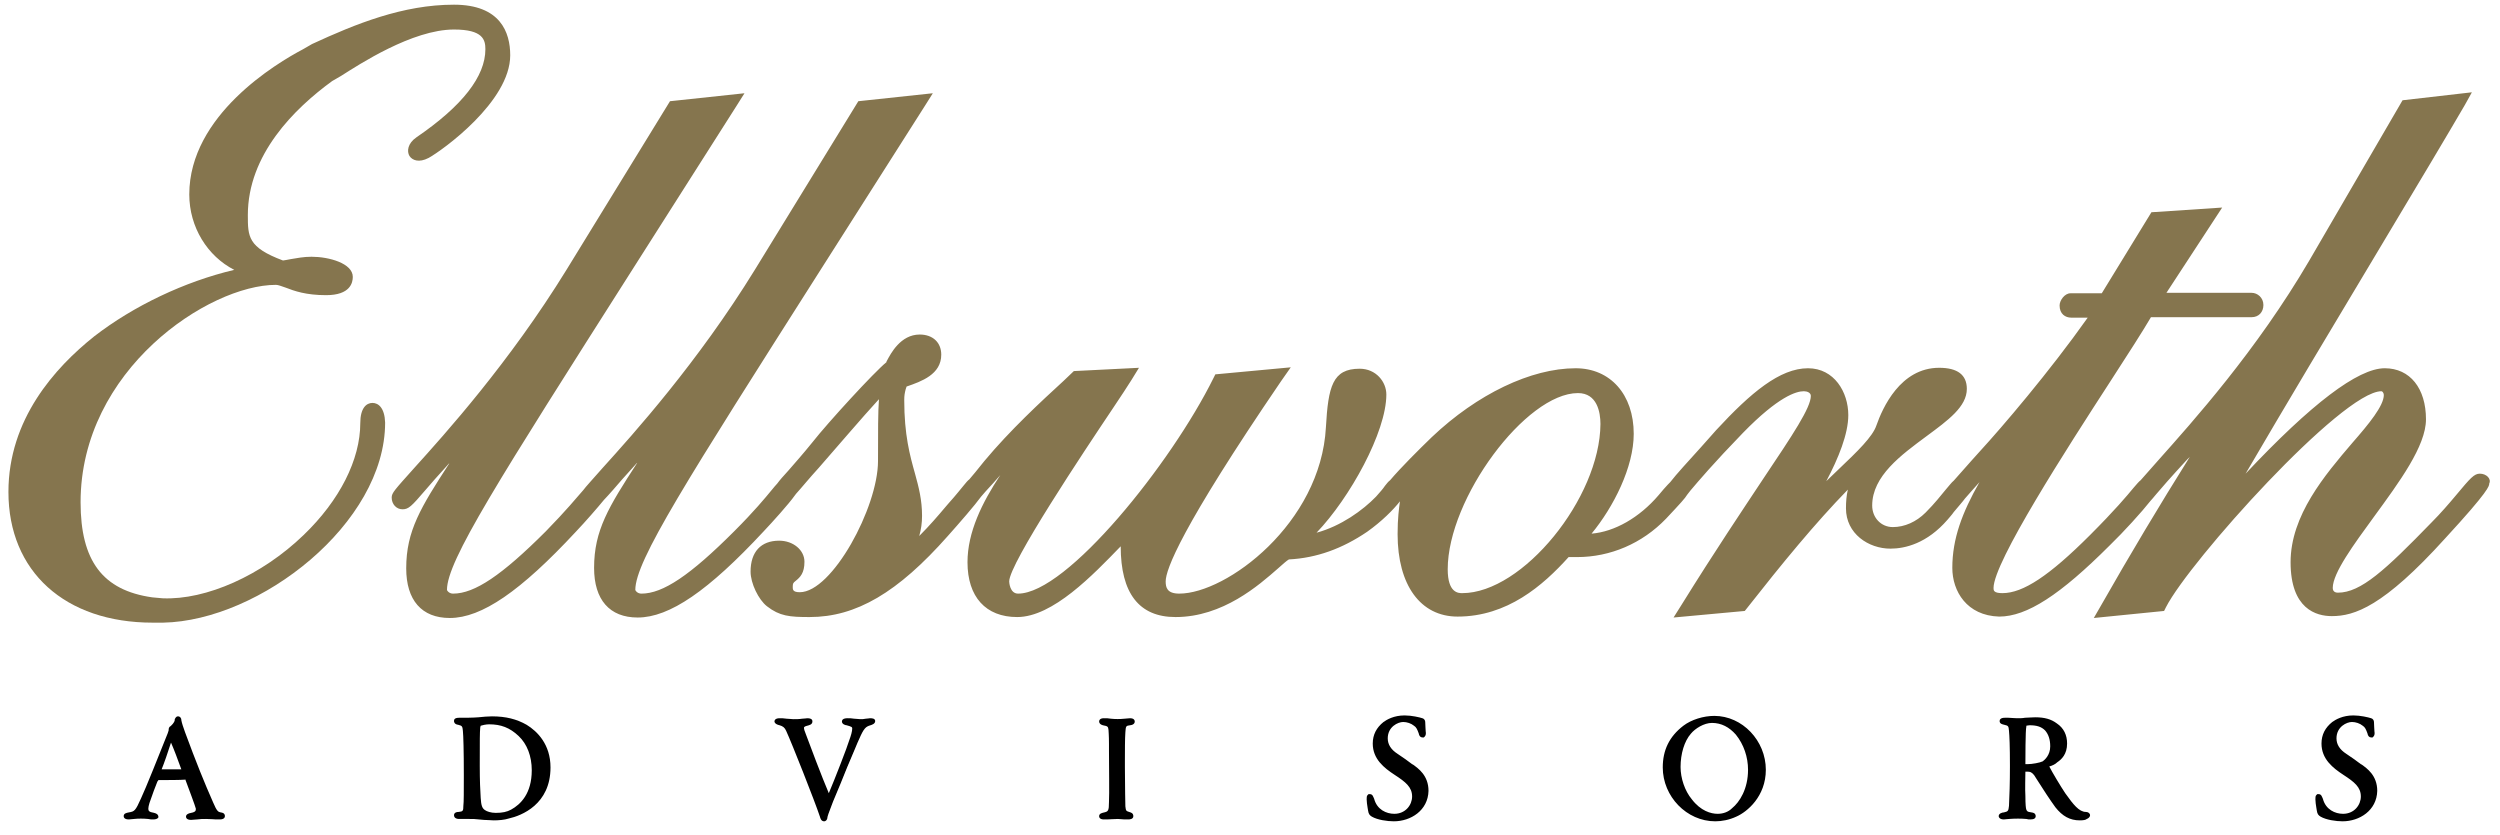 <?xml version="1.0" encoding="utf-8"?>
<!-- Generator: Adobe Illustrator 24.3.0, SVG Export Plug-In . SVG Version: 6.00 Build 0)  -->
<svg version="1.1" id="Layer_1" xmlns="http://www.w3.org/2000/svg" xmlns:xlink="http://www.w3.org/1999/xlink" x="0px" y="0px"
	 viewBox="0 0 533.6 178.3" style="enable-background:new 0 0 533.6 178.3;" xml:space="preserve">
<style type="text/css">
	.st0{fill:#85754E;}
</style>
<g>
	<g>
		<path class="st0" d="M79.5,86c-1.3,0-2.6,1.1-2.6,4.3c0,7.8-4.4,16.5-12.1,23.9c-8.9,8.6-20.8,13.9-30.1,13.5l-2.2-0.2
			c-10.6-1.5-15.3-7.8-15.3-20.3c0-28.3,27.4-46.4,41.7-46.4c0.5,0,1.2,0.3,2.1,0.6c1.8,0.7,4.3,1.6,8.6,1.6c5.2,0,5.7-2.7,5.7-3.9
			c0-2.9-5.1-4.3-8.8-4.3c-1.7,0-3.2,0.3-4.4,0.5c-0.6,0.1-1.5,0.3-1.7,0.3c-7.5-2.8-7.5-5.1-7.5-9.7c0-12.9,9.9-22.7,18-28.6
			l1.9-1.1c3.8-2.4,15.2-9.9,24.1-9.9c6.2,0,6.7,2.2,6.7,4.2c0,5.8-4.9,12.1-14.7,18.8c-1.9,1.3-2.1,3-1.5,4c0.6,0.9,2,1.5,4.1,0.4
			c2.9-1.6,17.4-12,17.4-21.9c0-4.9-2.1-10.8-12-10.8C86,1,75.9,5.1,66.6,9.4l-1.9,1.1c-5.7,3-24.3,14.1-24.3,31
			c0,7,3.9,13.2,9.6,16.1c-10.6,2.5-21.5,7.7-29.9,14.2C11.7,78.5,1.8,89.5,1.8,105c0,17,12.1,27.9,30.8,27.9l2.2,0
			c20.7-0.4,47.4-21.2,47.4-42.7C82.1,87.1,80.8,86,79.5,86z"/>
		<path class="st0" d="M529.3,101.1c-1.2,0-2,0.9-5,4.5c-1.5,1.8-3.4,4-5.3,5.9c-9.9,10.2-15.1,15-20,15c-1,0-1.1-0.7-1.1-1
			c0-3.2,4.5-9.3,8.8-15.2c5.4-7.4,11.1-15.1,11.1-20.8c0-6.6-3.4-10.9-8.8-10.9c-5.7,0-15.7,7.6-29.7,22.5
			c8-13.7,19-32.1,28.3-47.6c8.4-14,15.6-26.1,18.5-31.1l1.5-2.7l-14.8,1.7l-19.9,34.2C481.6,74.9,468,90,460.7,98.2
			c-1.6,1.8-2.9,3.3-3.8,4.3c-0.4,0.3-0.8,0.8-1.5,1.6c-1.4,1.7-4,4.8-9.3,10.1c-8.7,8.7-14.3,12.4-18.7,12.4
			c-1.9,0-1.9-0.6-1.9-1.1c0-5.5,15.6-29.7,25-44.2c3.7-5.7,6.9-10.7,8.6-13.6h21.5c1.5,0,2.5-1.1,2.5-2.6c0-1.6-1.3-2.6-2.5-2.6
			h-18.2l11.9-18.2l-15.1,1l-10.6,17.3h-6.7c-1.2,0-2.3,1.5-2.3,2.6c0,1.8,1.2,2.6,2.5,2.6h3.5c-8.2,11.6-18.4,23.5-22.9,28.4
			l-1.8,2c-1.8,2-3,3.4-3.9,4.4c-0.5,0.4-0.9,1-1.7,1.9c-1,1.2-2.3,2.9-4.3,4.9c-2,2-4.5,3.1-7,3.1c-2.5,0-4.4-2-4.4-4.6
			c0-6.3,6.2-10.8,11.6-14.8c4.6-3.4,8.6-6.3,8.6-10.1c0-3-2-4.5-5.9-4.5c-8.3,0-12.1,8.6-13.4,12.3c-0.8,2.4-4,5.5-8.1,9.4
			c-0.8,0.8-1.7,1.6-2.6,2.5c2.6-4.9,4.7-10.1,4.7-14.1c0-4.9-3-10-8.6-10c-6,0-12.2,5.2-19.6,13.2c-1,1.1-2.1,2.4-3.2,3.6
			c-2.7,3-5.3,5.8-6.6,7.5c-0.3,0.3-0.7,0.7-1.4,1.5l-1.1,1.3c-4.1,4.8-9.4,7.8-14.3,8.2c4.7-5.7,9-14.2,9-21.3c0-8.4-5-14-12.4-14
			c-9.5,0-21,5.5-30.7,14.7c-2.8,2.7-6.7,6.6-8.9,9.2c-0.4,0.3-0.7,0.7-1.1,1.2c-0.4,0.6-1,1.3-1.9,2.3c-2.8,2.9-7.5,6.3-12.7,7.7
			c7.1-7.4,14.9-21.5,14.9-29.5c0-2.7-2.2-5.5-5.7-5.5c-5.8,0-6.7,3.8-7.2,12.5c-1.1,20.5-21.2,35.5-31.3,35.5
			c-2.6,0-2.9-1.3-2.9-2.6c0-2.5,3.2-11.3,24.6-42.7l2.1-3l-16.1,1.5l-0.4,0.8c-9,18.2-31.3,46-41.7,46c-1.8,0-1.9-2.5-1.9-2.6
			c0-3.8,16-27.8,22.1-36.9c1.8-2.7,3.2-4.8,4-6.1l1.6-2.6l-13.9,0.7l-2.2,2.1c-4.8,4.4-11.4,10.5-16.9,17.1
			c-1.5,1.9-2.6,3.2-3.2,3.9c-0.4,0.3-0.7,0.7-1.2,1.3c-0.6,0.7-1.5,1.9-3.3,3.9l-0.6,0.7c-1.6,1.9-3.4,4-5.6,6.2
			c0.4-1.4,0.6-2.8,0.6-4.3c0-3.4-0.7-6.1-1.5-9c-1.1-3.9-2.3-8.3-2.3-15.7c0-1,0.1-1.5,0.3-2.3c0.1-0.2,0.1-0.4,0.2-0.6
			c3.2-1.1,7.4-2.6,7.4-6.8c0-2.6-1.8-4.3-4.6-4.3c-4.1,0-6.2,4.1-7,5.6c-0.1,0.1-0.1,0.2-0.1,0.3c-2.6,2.1-12.5,12.9-15.8,17.1
			c-2.1,2.6-3.8,4.5-5.1,6c-1.1,1.2-1.9,2.1-2.4,2.8c-0.3,0.3-0.7,0.8-1.2,1.4c-1.4,1.7-3.7,4.5-8,8.8c-9.4,9.4-15.2,13.3-19.8,13.3
			c-0.8,0-1.3-0.6-1.3-0.8c0-6.2,10.8-23.1,39.6-68.4c6.4-10.1,13.8-21.7,22.2-34.9l1.7-2.7l-15.9,1.7l-22.1,36
			c-12.2,19.8-25.9,35-32.5,42.3c-2.1,2.4-3.6,4-4.1,4.7c-1.4,1.6-3.7,4.4-8,8.8c-9.4,9.4-15.2,13.3-19.8,13.3
			c-0.8,0-1.3-0.6-1.3-0.8c0-6.2,10.8-23.1,39.6-68.4c6.4-10.1,13.8-21.7,22.2-34.9l1.7-2.7l-15.9,1.7l-22.1,36
			c-12.2,19.8-25.9,35-32.5,42.3c-4.2,4.7-4.8,5.3-4.8,6.3c0,1.4,1,2.5,2.3,2.5c1.3,0,1.9-0.6,4.9-4.1c1.1-1.3,2.6-3,4.7-5.3
			c0.1-0.1,0.2-0.3,0.4-0.4c-6.1,9.4-9.2,14.4-9.2,22.4c0,6.8,3.3,10.6,9.3,10.6c6.8,0,15.1-5.7,26.9-18.4c2-2.1,4.7-5.2,6-6.8
			c0.5-0.5,1.1-1.2,2-2.2c1.1-1.3,2.6-3,4.7-5.3c0.1-0.1,0.2-0.3,0.4-0.4c-6.1,9.4-9.2,14.4-9.2,22.4c0,6.8,3.3,10.6,9.3,10.6
			c6.8,0,15.1-5.7,26.9-18.4c1.9-2,5.4-5.9,6.6-7.6l0.3-0.4c1.1-1.2,2.8-3.3,4.9-5.6c3.6-4.1,9.3-10.8,12.8-14.6
			c-0.2,2.7-0.2,6.9-0.2,13.2c0,9.9-9.8,28-16.7,28c-1.5,0-1.5-0.6-1.5-1.1c0-0.8,0.1-0.9,0.6-1.3c1-0.8,1.9-1.7,1.9-4.1
			c0-2.5-2.4-4.5-5.4-4.5c-3.9,0-6.1,2.4-6.1,6.6c0,2.5,1.7,6,3.5,7.4c2.7,2.1,4.8,2.3,9.1,2.3c9.9,0,18.8-5.2,29.5-17.3
			c2.5-2.8,5.8-6.6,7.1-8.4c0.5-0.6,1.3-1.5,2.6-2.9l1.5-1.7c-3.9,5.9-7,12.2-7,18.6c0,7.4,3.9,11.7,10.6,11.7
			c7.6,0,16.2-9,22.1-15.1c0,0,0,0,0,0c0,10,3.9,15.1,11.7,15.1c10.1,0,17.8-6.8,21.9-10.4c0.9-0.8,1.9-1.7,2.3-1.9
			c5.9-0.3,11.4-2.3,16.7-5.9c3.1-2.2,5.6-4.7,7-6.5c-0.2,1.5-0.5,3.6-0.5,7c0,10.9,4.9,17.6,12.8,17.6c10.6,0,18.2-6.6,23.7-12.7
			c0.5,0,1,0,1.8,0c7.1,0,13.9-2.9,19-8.2c3.1-3.3,4.1-4.4,4.5-5.1l0.7-0.9c1.7-2,4.9-5.8,11.2-12.3c7.6-7.8,11.4-8.9,13-8.9
			c0.7,0,1.5,0.3,1.5,1c0,2.5-3.8,8.2-10.1,17.6c-4.3,6.5-10.3,15.4-17.5,27l-1.7,2.7l15.2-1.4l0.4-0.5c7.7-9.8,14.6-18.2,21.6-25.4
			c-0.3,1.3-0.4,2.6-0.4,4c0,5.4,4.8,8.6,9.5,8.6c3.1,0,7.8-1.1,12.2-6.2c0.4-0.5,0.9-1,1.3-1.6c0.9-1.1,1.9-2.2,2.4-2.9
			c0.9-1,2-2.3,3.1-3.5c-3.7,6.5-5.8,12.1-5.8,18.3c0,5,3.1,10.2,10,10.4c5.9,0,13-4.6,23.6-15.2c2.9-2.8,6.9-7.2,8.7-9.5
			c0.3-0.3,0.6-0.7,1.2-1.4c1.1-1.3,3-3.5,6.6-7.4c0.2-0.2,0.4-0.4,0.6-0.6c-6.4,10.2-12.8,20.9-19,31.8l-1.5,2.6l15-1.5l0.4-0.8
			c5-9.8,37.6-46.1,46-46.1c0.2,0,0.5,0.4,0.5,0.8c0,2.3-3.2,6.2-6.7,10.2c-5.9,6.9-13.2,15.5-13.2,25.5c0,10,5.5,11.5,8.8,11.5
			c4.8,0,11-2,24.2-16.6c9.4-10.2,9.4-11.2,9.4-11.7C531.8,102.2,530.7,101.1,529.3,101.1z M312.1,126.6c-0.8,0-3.1,0-3.1-5.1
			c0-15.1,16.7-37.6,27.8-37.6c4.1,0,4.8,4.1,4.8,6.6C341.5,106.3,325,126.6,312.1,126.6z"/>
	</g>
	<path d="M38.1,153.7c0.1,0.7,0.4,1.6,0.8,2.7c2.3,6,4,10.4,6,15c0.8,1.9,1.1,2.2,1.9,2.4c0.4,0.1,0.6,0.2,0.6,0.3
		c0,0.2-0.3,0.2-0.6,0.2c-0.6,0-1.1-0.1-2.8-0.1c-1.2,0-2.4,0.1-3.2,0.1c-0.4,0-0.6-0.1-0.6-0.2c0-0.1,0.3-0.3,0.6-0.3
		c1.3-0.2,1.5-0.7,1.5-1.5c-0.1-0.6-1.2-3.4-2.3-6.3c-0.1-0.2-0.3-0.4-0.4-0.4c-1.2,0.1-5.3,0.1-6,0.1c-0.2,0-0.4,0.4-0.5,0.6
		c-0.3,0.7-1.2,3.1-1.7,4.7c-0.4,1.2-0.4,1.8,0,2.2c0.3,0.3,0.7,0.4,1.4,0.6c0.3,0.1,0.5,0.2,0.5,0.3c0,0.2-0.3,0.2-0.6,0.2
		c-0.6,0-1.9-0.2-3.1-0.2c-0.8,0-1.4,0.2-2.2,0.2c-0.4,0-0.6-0.1-0.6-0.2c0-0.2,0.3-0.2,0.6-0.3c1.5-0.3,1.8-0.6,3-3.3
		c0.9-2,3.8-9.1,5.7-13.9c0.2-0.4,0.2-0.6,0.2-0.9c0-0.1,0-0.3,0.1-0.4c0.4-0.3,1-0.9,1.2-1.7c0.1-0.2,0.1-0.3,0.3-0.3
		C38,153.4,38,153.5,38.1,153.7z M39.4,164.3c-1.3-3.7-2.2-5.7-2.7-6.8c-0.1-0.3-0.2-0.2-0.3,0.1c-0.8,1.8-2.1,5.6-2.6,6.9
		c0,0.1,0,0.3,0.1,0.3c0.6,0,1.4,0,2.6,0s2.5,0,2.8-0.1C39.5,164.6,39.5,164.5,39.4,164.3z"/>
	<path d="M32.7,174.9c-0.3,0-0.7,0-1.1-0.1c-1-0.1-2.1-0.1-3,0c-0.4,0-0.7,0.1-1.1,0.1c-1,0-1.1-0.5-1.1-0.7c0-0.6,0.6-0.7,1.1-0.8
		c1.2-0.2,1.4-0.3,2.6-3c1-2.1,3.9-9.4,5.7-13.9c0.1-0.4,0.2-0.5,0.2-0.7c0-0.2,0-0.6,0.4-0.8c0.2-0.2,0.8-0.7,0.9-1.3l0-0.2
		c0.1-0.1,0.2-0.6,0.7-0.6c0.5,0,0.7,0.5,0.7,0.7l0,0.1c0.1,0.6,0.4,1.5,0.8,2.6c2.4,6.5,4.1,10.7,6,15c0.8,1.9,1.1,2,1.6,2.1
		c0.9,0.1,0.9,0.6,0.9,0.8c0,0.2-0.1,0.7-1.1,0.7c-0.2,0-0.5,0-0.8,0c-0.4,0-1-0.1-2.1-0.1c-0.7,0-1.3,0-1.9,0.1
		c-0.5,0-0.9,0.1-1.3,0.1c-1,0-1.1-0.5-1.1-0.7c0-0.4,0.4-0.7,1.1-0.8c1-0.2,1-0.5,1-0.9c-0.1-0.5-1.5-4.2-2.2-6.1c0,0,0,0,0-0.1
		c-1.1,0.1-4,0.1-5.8,0.1c0,0.1-0.1,0.2-0.2,0.3c-0.3,0.7-1.2,3.1-1.7,4.6c-0.3,1-0.3,1.5-0.1,1.7c0.2,0.2,0.5,0.3,1.1,0.4
		c0.8,0.2,0.9,0.6,0.9,0.8C33.9,174.4,33.7,174.9,32.7,174.9z M32.9,174.4L32.9,174.4L32.9,174.4z M29.6,173.7c0.6,0,1.1,0,1.7,0.1
		c0,0-0.1-0.1-0.1-0.1c-0.6-0.6-0.5-1.5-0.1-2.7c0.1-0.2,0.1-0.4,0.2-0.7c-0.1,0.2-0.2,0.4-0.2,0.5c-0.7,1.6-1.1,2.4-1.7,2.9
		C29.3,173.7,29.5,173.7,29.6,173.7z M39.7,165.2c0.4,0,0.8,0.4,0.9,0.7c1.4,3.7,2.2,5.9,2.3,6.4c0,0.6-0.1,1.1-0.5,1.4
		c0.5,0,1.1-0.1,1.6-0.1c0.7,0,1.2,0,1.6,0c-0.4-0.4-0.7-1-1.2-2.1c-1.9-4.3-3.6-8.5-6-15c-0.3-0.7-0.5-1.3-0.7-1.9
		c-0.3,0.5-0.7,0.8-0.9,1c0,0.4-0.1,0.7-0.2,1.1c0,0,0,0,0,0c0,0,0,0,0,0c0.2,0,0.4,0.1,0.6,0.5c0.8,1.8,1.7,4.1,2.7,6.8
		C40.1,164.7,39.9,165,39.7,165.2c-0.1,0-0.2,0-0.3,0C39.5,165.2,39.6,165.2,39.7,165.2C39.7,165.2,39.7,165.2,39.7,165.2z
		 M33.4,164.9c-0.1,0.2-0.1,0.4-0.2,0.5c0.1-0.1,0.3-0.2,0.5-0.2l-0.2-0.3C33.5,164.9,33.5,164.9,33.4,164.9z M34.4,164.6
		C34.4,164.6,34.4,164.6,34.4,164.6C34.4,164.6,34.4,164.6,34.4,164.6z M34.5,164.2c0.5,0,1.2,0,2,0c0.7,0,1.7,0,2.2,0
		c-0.8-2.2-1.5-4.1-2.2-5.7C35.9,160.4,35,163,34.5,164.2z"/>
	<path d="M98,153.9c1.4,0,2.8,0,4.1-0.1c0.9-0.1,2.2-0.2,2.9-0.2c2.6,0,4.9,0.4,7.1,1.7c2.6,1.6,4.8,4.4,4.8,8.6
		c0,6.5-4.4,9.4-8.5,10.4c-0.8,0.2-2.1,0.3-3,0.3c-0.7,0-1.5-0.1-2.4-0.1c-1-0.1-1.9-0.2-2.9-0.2c-0.9,0-1.9,0.1-2.2,0.1
		c-0.4,0-0.6-0.1-0.6-0.3c0-0.1,0.2-0.2,0.6-0.2c1.2-0.2,1.5-0.5,1.5-1.7c0.1-0.8,0.1-3.8,0.1-6.5c0-5.8-0.1-8.6-0.2-9.6
		c-0.1-1.1-0.2-1.5-1.5-1.7c-0.3,0-0.5-0.1-0.5-0.3C97.4,153.9,97.6,153.9,98,153.9z M102.4,154.4c-0.1,0-0.4,0.3-0.4,0.9
		c-0.1,1.1-0.1,2.1-0.1,8.1c0,3.4,0.1,5.4,0.2,7c0.1,1.7,0.3,2.4,1.1,3c0.5,0.4,1.4,0.7,2.6,0.7c1.5,0,2.6-0.3,3.6-0.8
		c2-1.1,4.7-3.5,4.7-8.9c0-3-0.9-5.8-3-7.7c-1.8-1.7-3.7-2.7-6.7-2.7C103.6,154.1,102.7,154.3,102.4,154.4z"/>
	<path d="M105.4,175.1c-0.6,0-1.3-0.1-2.1-0.1l-1.1-0.1c-0.7-0.1-1.3-0.1-2-0.1c-0.5,0-1.1,0-1.5,0c-0.3,0-0.5,0-0.7,0
		c-0.8,0-1.1-0.4-1.1-0.8c0-0.2,0.1-0.7,1-0.7c0.9-0.1,1-0.2,1-1.3c0.1-0.7,0.1-3.1,0.1-6.5c0-5.3-0.1-8.5-0.2-9.5
		c-0.1-0.9-0.1-1.1-1-1.3c-0.8-0.1-0.9-0.6-0.9-0.8c0-0.3,0.1-0.7,1.1-0.7c1.4,0,2.8,0,4.1-0.1c0.8-0.1,2.2-0.2,2.9-0.2
		c3,0,5.3,0.6,7.4,1.8c2.3,1.4,5.1,4.2,5.1,9.1c0,7.9-6.2,10.3-8.9,10.9C107.7,175,106.4,175.1,105.4,175.1z M97.7,174.4L97.7,174.4
		L97.7,174.4z M100.2,173.8c0.7,0,1.4,0.1,2.1,0.1l0.9,0.1c-0.1-0.1-0.2-0.1-0.3-0.2c-1-0.7-1.2-1.6-1.3-3.4c-0.1-1.7-0.2-3.7-0.2-7
		c0-5.9,0-7,0.1-8.1c0-0.4,0.1-0.7,0.2-0.9c-0.8,0.1-1.6,0.1-2.4,0.1c0.4,0.4,0.5,0.9,0.6,1.6c0.1,1.1,0.2,4.3,0.2,9.6
		c0,1.3,0,5.5-0.1,6.5c0,0.8-0.2,1.3-0.5,1.6C99.6,173.8,99.9,173.8,100.2,173.8z M102.6,154.9c0,0.1-0.1,0.2-0.1,0.4
		c-0.1,1.2-0.1,2.3-0.1,8.1c0,3.3,0.1,5.3,0.2,6.9c0.1,1.6,0.3,2.2,0.9,2.6c0.4,0.3,1.3,0.6,2.3,0.6c1.4,0,2.4-0.2,3.3-0.7
		c2-1.1,4.4-3.4,4.4-8.4c0-3-1-5.6-2.8-7.3c-1.9-1.8-3.8-2.5-6.3-2.5C103.7,154.6,102.9,154.8,102.6,154.9z M108.8,154.4
		c0.9,0.4,1.8,1.1,2.7,1.9c2,1.9,3.1,4.7,3.1,8.1c0,4.4-1.8,7-3.5,8.3c2.5-1.3,5.3-3.9,5.3-8.9c0-4.4-2.5-6.9-4.6-8.2
		C110.9,155.1,109.9,154.7,108.8,154.4z"/>
	<path d="M166.5,153.8c0.7,0,2.1,0.1,2.9,0.1c1,0,2.4-0.1,3-0.1c0.5,0,0.6,0.1,0.6,0.2c0,0.2-0.3,0.3-0.6,0.4
		c-0.8,0.1-1.1,0.5-1.1,0.9c0,0.4,0.1,0.8,0.4,1.5c0.6,1.7,4.5,12,5.3,13.5c0,0.1,0.1,0.2,0.2,0.1c0.5-1.1,4.3-10.8,4.9-12.3
		c0.4-1,0.6-1.9,0.6-2.5c0-0.7-0.6-1-1.6-1.2c-0.3-0.1-0.6-0.2-0.6-0.3c0-0.1,0.2-0.2,0.6-0.2c0.7,0,2,0.2,2.7,0.2
		c0.7,0,1.6-0.1,2.1-0.1c0.4,0,0.6,0,0.6,0.1c0,0.1-0.1,0.3-0.6,0.4c-1.2,0.3-1.7,0.9-2.7,3.2c-0.6,1.4-2.5,6-5.6,13.5
		c-0.7,1.9-1.1,3-1.3,3.5c-0.1,0.2-0.2,0.4-0.3,0.4c-0.2,0-0.3-0.2-0.4-0.6c-1.1-3.2-6-15.6-7.2-18.4c-0.4-0.8-0.8-1.3-1.8-1.5
		c-0.4-0.1-0.6-0.2-0.6-0.3C165.8,153.8,166.2,153.8,166.5,153.8z"/>
	<path d="M175.9,175.3c-0.6,0-0.8-0.6-0.9-1c-1.1-3.3-6-15.7-7.2-18.3c-0.3-0.7-0.7-1-1.4-1.2c-0.9-0.2-1.1-0.6-1.1-0.8
		c0-0.2,0.1-0.7,1.1-0.7c0.4,0,0.9,0,1.5,0.1c0.5,0,1,0.1,1.4,0.1c0.6,0,1.3,0,1.9-0.1c0.5,0,0.9-0.1,1.1-0.1c1.1,0,1.1,0.5,1.1,0.7
		c0,0.7-0.8,0.8-1.1,0.9c-0.5,0.1-0.7,0.3-0.7,0.4c0,0.3,0.1,0.7,0.4,1.4c0.5,1.4,3.6,9.6,4.9,12.6c1.2-2.8,4-10,4.4-11.4
		c0.3-0.8,0.6-1.8,0.6-2.4c0-0.3-0.1-0.4-1.2-0.7c-0.2,0-1-0.2-1-0.8c0-0.3,0.2-0.7,1.2-0.7c0.4,0,0.9,0,1.4,0.1
		c0.5,0,0.9,0.1,1.3,0.1c0.4,0,0.8,0,1.2-0.1c0.4,0,0.7-0.1,0.9-0.1c0.3,0,1.1,0,1.1,0.6c0,0.6-0.7,0.8-1,0.9
		c-1,0.3-1.4,0.6-2.4,2.9c-0.4,0.8-1.2,2.9-2.6,6.1c-0.8,2-1.8,4.5-3,7.3c-0.9,2.3-1.2,3.2-1.2,3.4
		C176.6,174.9,176.3,175.3,175.9,175.3z M167.9,154.4c0.4,0.3,0.6,0.8,0.8,1.2c1.1,2.6,5.8,14.5,7.1,18.1c0.2-0.7,0.6-1.6,1.1-2.8
		c-0.3,0-0.5-0.2-0.6-0.5c-0.8-1.5-4.7-11.8-5.3-13.5c-0.3-0.7-0.4-1.2-0.4-1.7c0-0.3,0.1-0.6,0.4-0.9c-0.6,0-1.2,0.1-1.7,0.1
		C168.9,154.4,168.4,154.4,167.9,154.4z M177.3,170C177.3,170,177.3,170,177.3,170C177.3,170,177.3,170,177.3,170
		C177.3,170,177.3,170,177.3,170z M182.6,154.4c0.3,0.2,0.5,0.6,0.5,1.1c0,0.3-0.1,0.7-0.2,1.3c0.5-1.1,1-1.9,1.5-2.3
		C183.8,154.4,183.3,154.4,182.6,154.4z"/>
	<path d="M235.7,153.8c1.1,0,1.8,0.1,2.8,0.1c1.1,0,2.1-0.1,2.8-0.1c0.3,0,0.5,0.1,0.5,0.2c0,0.1-0.1,0.3-0.5,0.3
		c-1.3,0.2-1.4,0.7-1.4,2c-0.1,1.6-0.1,5.4-0.1,7.4c0,4.8,0.1,7.5,0.1,8.5c0.1,1.2,0.3,1.5,1.2,1.7c0.5,0.1,0.6,0.2,0.6,0.4
		c0,0.2-0.2,0.2-0.6,0.2c-0.5,0-1.3-0.1-2.3-0.1c-1.6,0-2.6,0.2-3.2,0.2c-0.3,0-0.5-0.1-0.5-0.2c0-0.1,0.2-0.2,0.7-0.3
		c1.2-0.3,1.4-0.8,1.4-2.7c0.1-1.9,0-10.8,0-12.3c0-1.6-0.1-2.6-0.1-3.1c-0.1-1.1-0.5-1.2-1.6-1.5c-0.2-0.1-0.4-0.2-0.4-0.3
		C235.3,153.8,235.4,153.8,235.7,153.8z"/>
	<path d="M235.6,174.9c-1,0-1-0.6-1-0.7c0-0.6,0.7-0.7,1.1-0.8c0.8-0.2,1-0.3,1-2.2c0.1-1.6,0-7.9,0-11l0-1.4c0-1.9-0.1-2.8-0.1-3
		c-0.1-0.7-0.1-0.8-1.2-1c-0.7-0.2-0.8-0.6-0.8-0.8c0-0.2,0.1-0.7,1-0.7c0.6,0,1,0,1.5,0.1c0.9,0.1,2,0.1,2.9,0
		c0.4,0,0.8-0.1,1.2-0.1c0.9,0,1,0.5,1,0.7c0,0.1,0,0.7-1,0.8c-0.9,0.1-0.9,0.2-1,1.5c-0.1,1.3-0.1,4.1-0.1,6.1l0,1.3
		c0,4.8,0.1,7.5,0.1,8.4c0.1,1,0.2,1,0.8,1.2c0.3,0.1,0.9,0.2,0.9,0.9c0,0.7-0.9,0.7-1.1,0.7c-0.2,0-0.5,0-0.8,0
		c-0.4,0-0.9-0.1-1.4-0.1c-1,0-1.7,0.1-2.3,0.1C236.2,174.9,235.9,174.9,235.6,174.9z M237.2,154.4c0.2,0.3,0.4,0.6,0.4,1.2
		c0.1,0.6,0.1,1.8,0.1,3.2l0,1.3c0,3.1,0,9.4,0,11c0,1.3-0.1,2.1-0.6,2.6c0.7,0,1.9-0.1,2.8,0c-0.3-0.3-0.4-0.8-0.5-1.6
		c0-0.5-0.1-2.4-0.1-8.5l0-1.3c0-2,0-4.8,0.1-6.1c0-0.8,0.1-1.4,0.4-1.8C239,154.4,238,154.4,237.2,154.4z M241.4,153.7L241.4,153.7
		L241.4,153.7z"/>
	<path d="M303.3,153.9c0.2,0.1,0.2,0.3,0.2,0.4c0,0.9,0.1,1.8,0.1,2.2c0.1,0.4,0,0.6-0.2,0.6c-0.1,0-0.2-0.2-0.3-0.5
		c-0.3-0.8-0.6-1.5-1.2-1.9c-0.7-0.6-1.8-0.8-2.6-0.8c-1.5,0-3.8,1.3-3.8,4c0,1.8,1.1,2.9,2.3,3.8c1.2,0.8,2.3,1.6,3.3,2.3
		c1.2,0.9,3.1,2.3,3.1,5.2c0,3.6-3.4,5.8-6.8,5.8c-1.4,0-3.4-0.4-4.4-0.9c-0.4-0.2-0.5-0.4-0.6-0.9c-0.1-0.5-0.3-1.6-0.3-2.4
		c0-0.4,0-0.6,0.2-0.6c0.1,0,0.2,0.2,0.4,0.6c0.6,2.4,2.7,3.5,4.8,3.5c2.6,0,4.3-2.1,4.3-4.2c0-2.2-1.6-3.4-3.9-5
		c-2.5-1.7-4.5-3.4-4.5-6.2c0-1.8,0.8-3.2,2.1-4.2c0.9-0.7,2.3-1.3,4.2-1.3C301.1,153.3,302.7,153.7,303.3,153.9z"/>
	<path d="M297.5,175.3c-1.4,0-3.5-0.3-4.7-1c-0.5-0.3-0.7-0.6-0.8-1.3c0-0.2-0.1-0.4-0.1-0.6c-0.1-0.6-0.2-1.3-0.2-1.8
		c0-0.4,0-0.7,0.2-0.9l0.2-0.2l0.3,0c0.6,0,0.7,0.6,0.9,1c0.6,2.3,2.6,3.2,4.3,3.2c2.4,0,3.8-1.9,3.8-3.7c0-2-1.4-3.1-3.7-4.6
		c-2.3-1.5-4.7-3.4-4.7-6.7c0-1.9,0.8-3.4,2.3-4.6c0.7-0.5,2.2-1.4,4.5-1.4c1.5,0,3.2,0.4,3.8,0.6l0,0c0.4,0.1,0.6,0.5,0.6,0.8
		c0,0.8,0.1,1.6,0.1,2c0.1,0.5,0,0.9-0.2,1.1l-0.2,0.2l-0.3,0c-0.4,0-0.7-0.3-0.8-0.9c-0.3-0.8-0.5-1.3-1-1.6
		c-0.6-0.5-1.5-0.8-2.3-0.8c-1.1,0-3.3,1-3.3,3.5c0,1.3,0.7,2.4,2.1,3.3c1.2,0.8,2.2,1.5,3.1,2.2l0.2,0.1c1.1,0.8,3.3,2.3,3.3,5.6
		C304.8,173,301.1,175.3,297.5,175.3z M293,172.5c0,0.2,0.1,0.3,0.1,0.4c0,0.3,0.1,0.4,0.3,0.5c0.2,0.1,0.6,0.3,0.9,0.4
		C293.8,173.5,293.3,173,293,172.5z M296.1,154.8c-0.1,0.1-0.2,0.1-0.3,0.2c-1.2,1-1.9,2.2-1.9,3.8c0,2.4,1.6,4,4.2,5.8
		c2.3,1.6,4.1,2.9,4.1,5.4c0,1.3-0.6,2.6-1.6,3.5c1.7-0.9,3-2.4,3-4.5c0-2.4-1.4-3.7-2.9-4.7l-0.2-0.1c-1-0.7-2-1.4-3.1-2.2
		c-1.7-1.2-2.6-2.5-2.6-4.2C295,156.5,295.4,155.5,296.1,154.8z M303.7,156.7L303.7,156.7L303.7,156.7z M302.2,154.1
		c0,0,0.1,0.1,0.1,0.1c0.3,0.2,0.5,0.4,0.7,0.7c0-0.2,0-0.4,0-0.6C302.8,154.3,302.5,154.2,302.2,154.1z M303,154.3
		C303,154.3,303,154.3,303,154.3S303,154.3,303,154.3z"/>
	<path d="M376.4,164.3c0,5.2-3.5,8.4-6,9.5c-1.3,0.6-2.8,1-4.3,1c-5.9,0-10.7-5-10.7-11c0-3.2,1.1-6.1,4.2-8.5c1.7-1.3,4.2-2,6.3-2
		C371.5,153.3,376.4,158.2,376.4,164.3z M360.5,156.2c-1.6,1.9-2.3,4.9-2.3,7.5c0,2.5,1,5.3,2.5,7.2c1.9,2.5,4.1,3.3,5.9,3.3
		c1.2,0,2.4-0.4,3.5-1.3c1.5-1.2,3.5-4,3.5-8.6c0-2.8-0.9-5.6-2.8-7.8c-1.2-1.4-2.9-2.7-5.5-2.7
		C363.5,153.8,361.5,155.1,360.5,156.2z"/>
	<path d="M366.1,175.3c-6.1,0-11.2-5.3-11.2-11.5c0-3.7,1.4-6.6,4.4-8.9c1.7-1.3,4.3-2.1,6.6-2.1c6,0,11,5.3,11,11.5
		c0,5.7-4,9-6.3,10C369.1,175,367.5,175.3,366.1,175.3z M360.8,155.2c-0.3,0.2-0.6,0.4-0.9,0.6c-2.7,2.1-4,4.6-4,8.1
		c0,4.6,3.1,8.7,7.3,10c-1-0.5-2-1.4-2.9-2.6c-1.6-2-2.6-4.9-2.6-7.5c0-3.1,0.9-6,2.4-7.8l0,0C360.3,155.7,360.5,155.4,360.8,155.2z
		 M360.9,156.6c-1.4,1.6-2.2,4.3-2.2,7.1c0,2.4,0.9,5.1,2.4,6.9c1.9,2.5,4.1,3.1,5.5,3.1c1.2,0,2.3-0.4,3.1-1.2
		c1.6-1.3,3.4-4.1,3.4-8.2c0-2.7-0.9-5.4-2.6-7.5c-1.4-1.6-3.1-2.5-5.1-2.5C363.7,154.3,361.8,155.5,360.9,156.6z M369.7,154.7
		c0.6,0.4,1.1,0.9,1.6,1.5c1.9,2.3,2.9,5.2,2.9,8.2c0,5.3-2.5,8-3.5,8.8c2.1-1.1,5.3-4,5.3-8.8C375.9,160,373.3,156.3,369.7,154.7z"
		/>
	<path d="M438.6,154.9c1.4,1,2,2.4,2,3.9c0,2.1-1.1,3.1-1.8,3.6c-0.5,0.5-1.4,0.8-1.8,1c-0.1,0.1-0.1,0.3,0,0.6
		c0.6,1.2,2.5,4.2,3.5,5.8c1,1.4,1.7,2.3,2.4,2.9c1,1,1.8,1.2,2.4,1.3c0.2,0,0.4,0.1,0.4,0.2c0,0.1-0.1,0.2-0.4,0.3
		c-0.3,0.1-0.9,0.2-1.5,0.2c-2,0-3.5-0.9-4.8-2.6c-1.4-1.9-3.8-5.8-4.4-6.8c-0.4-0.6-0.7-0.8-1.2-0.9c-0.3-0.1-0.7-0.1-1.4-0.1
		c-0.1,0-0.3,0.2-0.3,0.3c-0.1,0.4-0.1,4.1,0,5.4c0,1.7,0.1,2.8,0.3,3.1c0.1,0.4,0.4,0.7,1.5,0.9c0.4,0.1,0.5,0.2,0.5,0.3
		c0,0.1-0.3,0.2-0.6,0.2c-0.6,0-1.6-0.2-2.8-0.2c-1.2,0-2.3,0.2-2.9,0.2c-0.3,0-0.5-0.1-0.5-0.2c0-0.1,0.2-0.2,0.6-0.3
		c1.1-0.2,1.4-0.5,1.5-1.8c0.1-1.8,0.2-4.4,0.2-8.5c0-4.5-0.1-6.5-0.2-7.6c-0.1-0.9-0.1-1.4-1.5-1.6c-0.3-0.1-0.6-0.1-0.6-0.3
		c0-0.1,0.2-0.2,0.6-0.2c0.5,0,1.4,0.1,2.5,0.1c1.4,0,2.2-0.2,3.9-0.2C436.3,153.7,437.6,154.1,438.6,154.9z M432.1,154.5
		c-0.1,0-0.2,0.1-0.2,0.6c0,0.6-0.1,7.4-0.1,7.9c0,0.4,0.1,0.5,0.3,0.5c0.2,0.1,0.6,0.1,0.8,0.1c0.8,0,2.7-0.3,3.4-0.7
		c0.9-0.6,1.8-1.9,1.8-3.7c0-1.7-0.5-2.9-1.3-3.7c-0.9-0.9-2.1-1.3-3.7-1.3C432.7,154.3,432.2,154.4,432.1,154.5z"/>
	<path d="M443.9,175.1c-2.1,0-3.7-0.9-5.2-2.8c-1.1-1.5-2.8-4.1-3.8-5.7c-0.3-0.5-0.6-0.9-0.7-1.1c-0.4-0.5-0.6-0.6-0.8-0.7
		c-0.3-0.1-0.6-0.1-1.1-0.1c0,0.7-0.1,3.9,0,5.2c0,1.8,0.1,2.7,0.2,2.9c0.1,0.2,0.1,0.5,1.1,0.6c0.8,0.1,0.9,0.5,0.9,0.8
		c0,0.4-0.3,0.7-1.1,0.7c-0.3,0-0.6,0-0.9-0.1c-1-0.1-2.5-0.1-3.7,0c-0.4,0-0.8,0.1-1.1,0.1c-1,0-1.1-0.6-1.1-0.7
		c0-0.6,0.8-0.8,1.1-0.8c0.8-0.2,1-0.2,1.1-1.4c0.1-2.1,0.2-4.8,0.2-8.5c0-4.3-0.1-6.4-0.2-7.5c-0.1-1-0.1-1.1-1-1.3
		c-0.4-0.1-1-0.2-1-0.8c0-0.3,0.2-0.7,1.1-0.7c0.2,0,0.4,0,0.8,0c0.5,0,1.1,0.1,1.8,0.1c0.6,0,1.2,0,1.7-0.1c0.6,0,1.3-0.1,2.2-0.1
		c2,0,3.4,0.4,4.6,1.3c1.5,1,2.2,2.5,2.2,4.3c0,2.3-1.2,3.4-2.1,4c-0.4,0.4-1,0.7-1.7,0.9c0,0,0,0,0,0c0.6,1.2,2.4,4.2,3.4,5.7
		c1,1.4,1.6,2.2,2.3,2.9c0.7,0.7,1.4,1.1,2.1,1.1h0c0.5,0,0.9,0.3,0.9,0.7c0,0.4-0.4,0.7-0.7,0.8C445.2,175,444.7,175.1,443.9,175.1
		z M434.3,164c0.3,0.2,0.5,0.5,0.8,0.8c0.2,0.3,0.4,0.7,0.7,1.2c1,1.6,2.6,4.2,3.7,5.6c1.3,1.6,2.5,2.4,4.2,2.4
		c-0.4-0.2-0.9-0.6-1.3-1c-0.7-0.7-1.4-1.6-2.4-3c-1-1.5-2.9-4.6-3.5-5.8c-0.1-0.2-0.2-0.4-0.2-0.7C435.8,163.7,435,163.9,434.3,164
		z M429.3,154.4c0.3,0.4,0.4,0.9,0.5,1.5l0,0.1c0.1,1.1,0.2,3.2,0.2,7.5c0,3.6-0.1,6.4-0.2,8.5c-0.1,0.8-0.2,1.4-0.6,1.7
		c0.9-0.1,1.9-0.1,2.7,0c-0.2-0.2-0.3-0.4-0.4-0.7c-0.2-0.3-0.3-1.6-0.3-3.2c0-1,0-5,0-5.5c0-0.2,0.1-0.3,0.2-0.5
		c-0.2-0.1-0.3-0.4-0.3-0.9c0-0.5,0-7.3,0.1-8c0-0.3,0.1-0.5,0.1-0.7C430.8,154.4,430,154.4,429.3,154.4z M432.3,163.1
		c0.1,0,0.4,0,0.5,0c0.9,0,2.6-0.3,3.2-0.6c0.4-0.3,1.6-1.3,1.6-3.2c0-1.5-0.4-2.6-1.1-3.4c-0.8-0.8-1.8-1.1-3.3-1.1
		c-0.3,0-0.6,0.1-0.7,0.1c0,0,0,0.1,0,0.2C432.3,155.7,432.3,162.3,432.3,163.1C432.3,163.1,432.3,163.1,432.3,163.1z M436,154.4
		c0.4,0.2,0.8,0.5,1.1,0.8c1,1,1.5,2.3,1.5,4.1c0,1.3-0.5,2.5-1.3,3.4c0.4-0.2,0.8-0.4,1.1-0.7c0.9-0.6,1.7-1.5,1.7-3.2
		c0-1.4-0.6-2.6-1.8-3.5l0,0C437.7,154.8,436.9,154.5,436,154.4z"/>
	<path d="M505.8,153.9c0.2,0.1,0.2,0.3,0.2,0.4c0,0.9,0.1,1.8,0.1,2.2c0.1,0.4,0,0.6-0.2,0.6s-0.2-0.2-0.3-0.5
		c-0.3-0.8-0.6-1.5-1.2-1.9c-0.7-0.6-1.8-0.8-2.6-0.8c-1.5,0-3.8,1.3-3.8,4c0,1.8,1.1,2.9,2.3,3.8c1.2,0.8,2.3,1.6,3.3,2.3
		c1.2,0.9,3.1,2.3,3.1,5.2c0,3.6-3.4,5.8-6.8,5.8c-1.4,0-3.4-0.4-4.4-0.9c-0.4-0.2-0.5-0.4-0.6-0.9c-0.1-0.5-0.3-1.6-0.3-2.4
		c0-0.4,0-0.6,0.2-0.6c0.1,0,0.2,0.2,0.4,0.6c0.6,2.4,2.7,3.5,4.8,3.5c2.6,0,4.3-2.1,4.3-4.2c0-2.2-1.6-3.4-3.9-5
		c-2.5-1.7-4.5-3.4-4.5-6.2c0-1.8,0.8-3.2,2.1-4.2c0.9-0.7,2.3-1.3,4.2-1.3C503.6,153.3,505.2,153.7,505.8,153.9z"/>
	<path d="M500,175.3c-1.4,0-3.5-0.3-4.7-1c-0.5-0.3-0.7-0.6-0.8-1.3c0-0.2-0.1-0.4-0.1-0.6c-0.1-0.6-0.2-1.3-0.2-1.8
		c0-0.4,0-0.7,0.2-0.9l0.2-0.2l0.3,0c0.6,0,0.7,0.6,0.9,1c0.6,2.3,2.6,3.2,4.3,3.2c2.4,0,3.8-1.9,3.8-3.7c0-2-1.4-3.1-3.7-4.6
		c-2.3-1.5-4.7-3.4-4.7-6.7c0-1.9,0.8-3.4,2.3-4.6c0.7-0.5,2.2-1.4,4.5-1.4c1.5,0,3.2,0.4,3.8,0.6l0,0c0.4,0.1,0.6,0.5,0.6,0.8
		c0,0.8,0.1,1.6,0.1,2c0.1,0.5,0,0.9-0.2,1.1l-0.2,0.2l-0.3,0c-0.4,0-0.7-0.3-0.8-0.9c-0.3-0.8-0.5-1.3-1-1.6
		c-0.6-0.5-1.5-0.8-2.3-0.8c-1.1,0-3.3,1-3.3,3.5c0,1.3,0.7,2.4,2.1,3.3c1.2,0.8,2.2,1.5,3.1,2.2l0.2,0.1c1.1,0.8,3.3,2.3,3.3,5.6
		C507.3,173,503.6,175.3,500,175.3z M495.5,172.5c0,0.2,0.1,0.3,0.1,0.4c0,0.3,0.1,0.4,0.3,0.5c0.2,0.1,0.6,0.3,0.9,0.4
		C496.3,173.5,495.8,173,495.5,172.5z M498.6,154.8c-0.1,0.1-0.2,0.1-0.3,0.2c-1.2,1-1.9,2.2-1.9,3.8c0,2.4,1.6,4,4.2,5.8
		c2.3,1.6,4.1,2.9,4.1,5.4c0,1.3-0.6,2.6-1.6,3.5c1.7-0.9,3-2.4,3-4.5c0-2.4-1.4-3.7-2.9-4.7l-0.2-0.1c-1-0.7-2-1.4-3.1-2.2
		c-1.7-1.2-2.6-2.5-2.6-4.2C497.5,156.5,497.9,155.5,498.6,154.8z M506.2,156.7L506.2,156.7L506.2,156.7z M504.7,154.2
		c0,0,0.1,0.1,0.1,0.1c0.3,0.2,0.5,0.4,0.7,0.7c0-0.2,0-0.4,0-0.6C505.3,154.3,505,154.2,504.7,154.2z M505.5,154.3
		C505.5,154.3,505.5,154.3,505.5,154.3S505.5,154.3,505.5,154.3z"/>
</g>
</svg>
